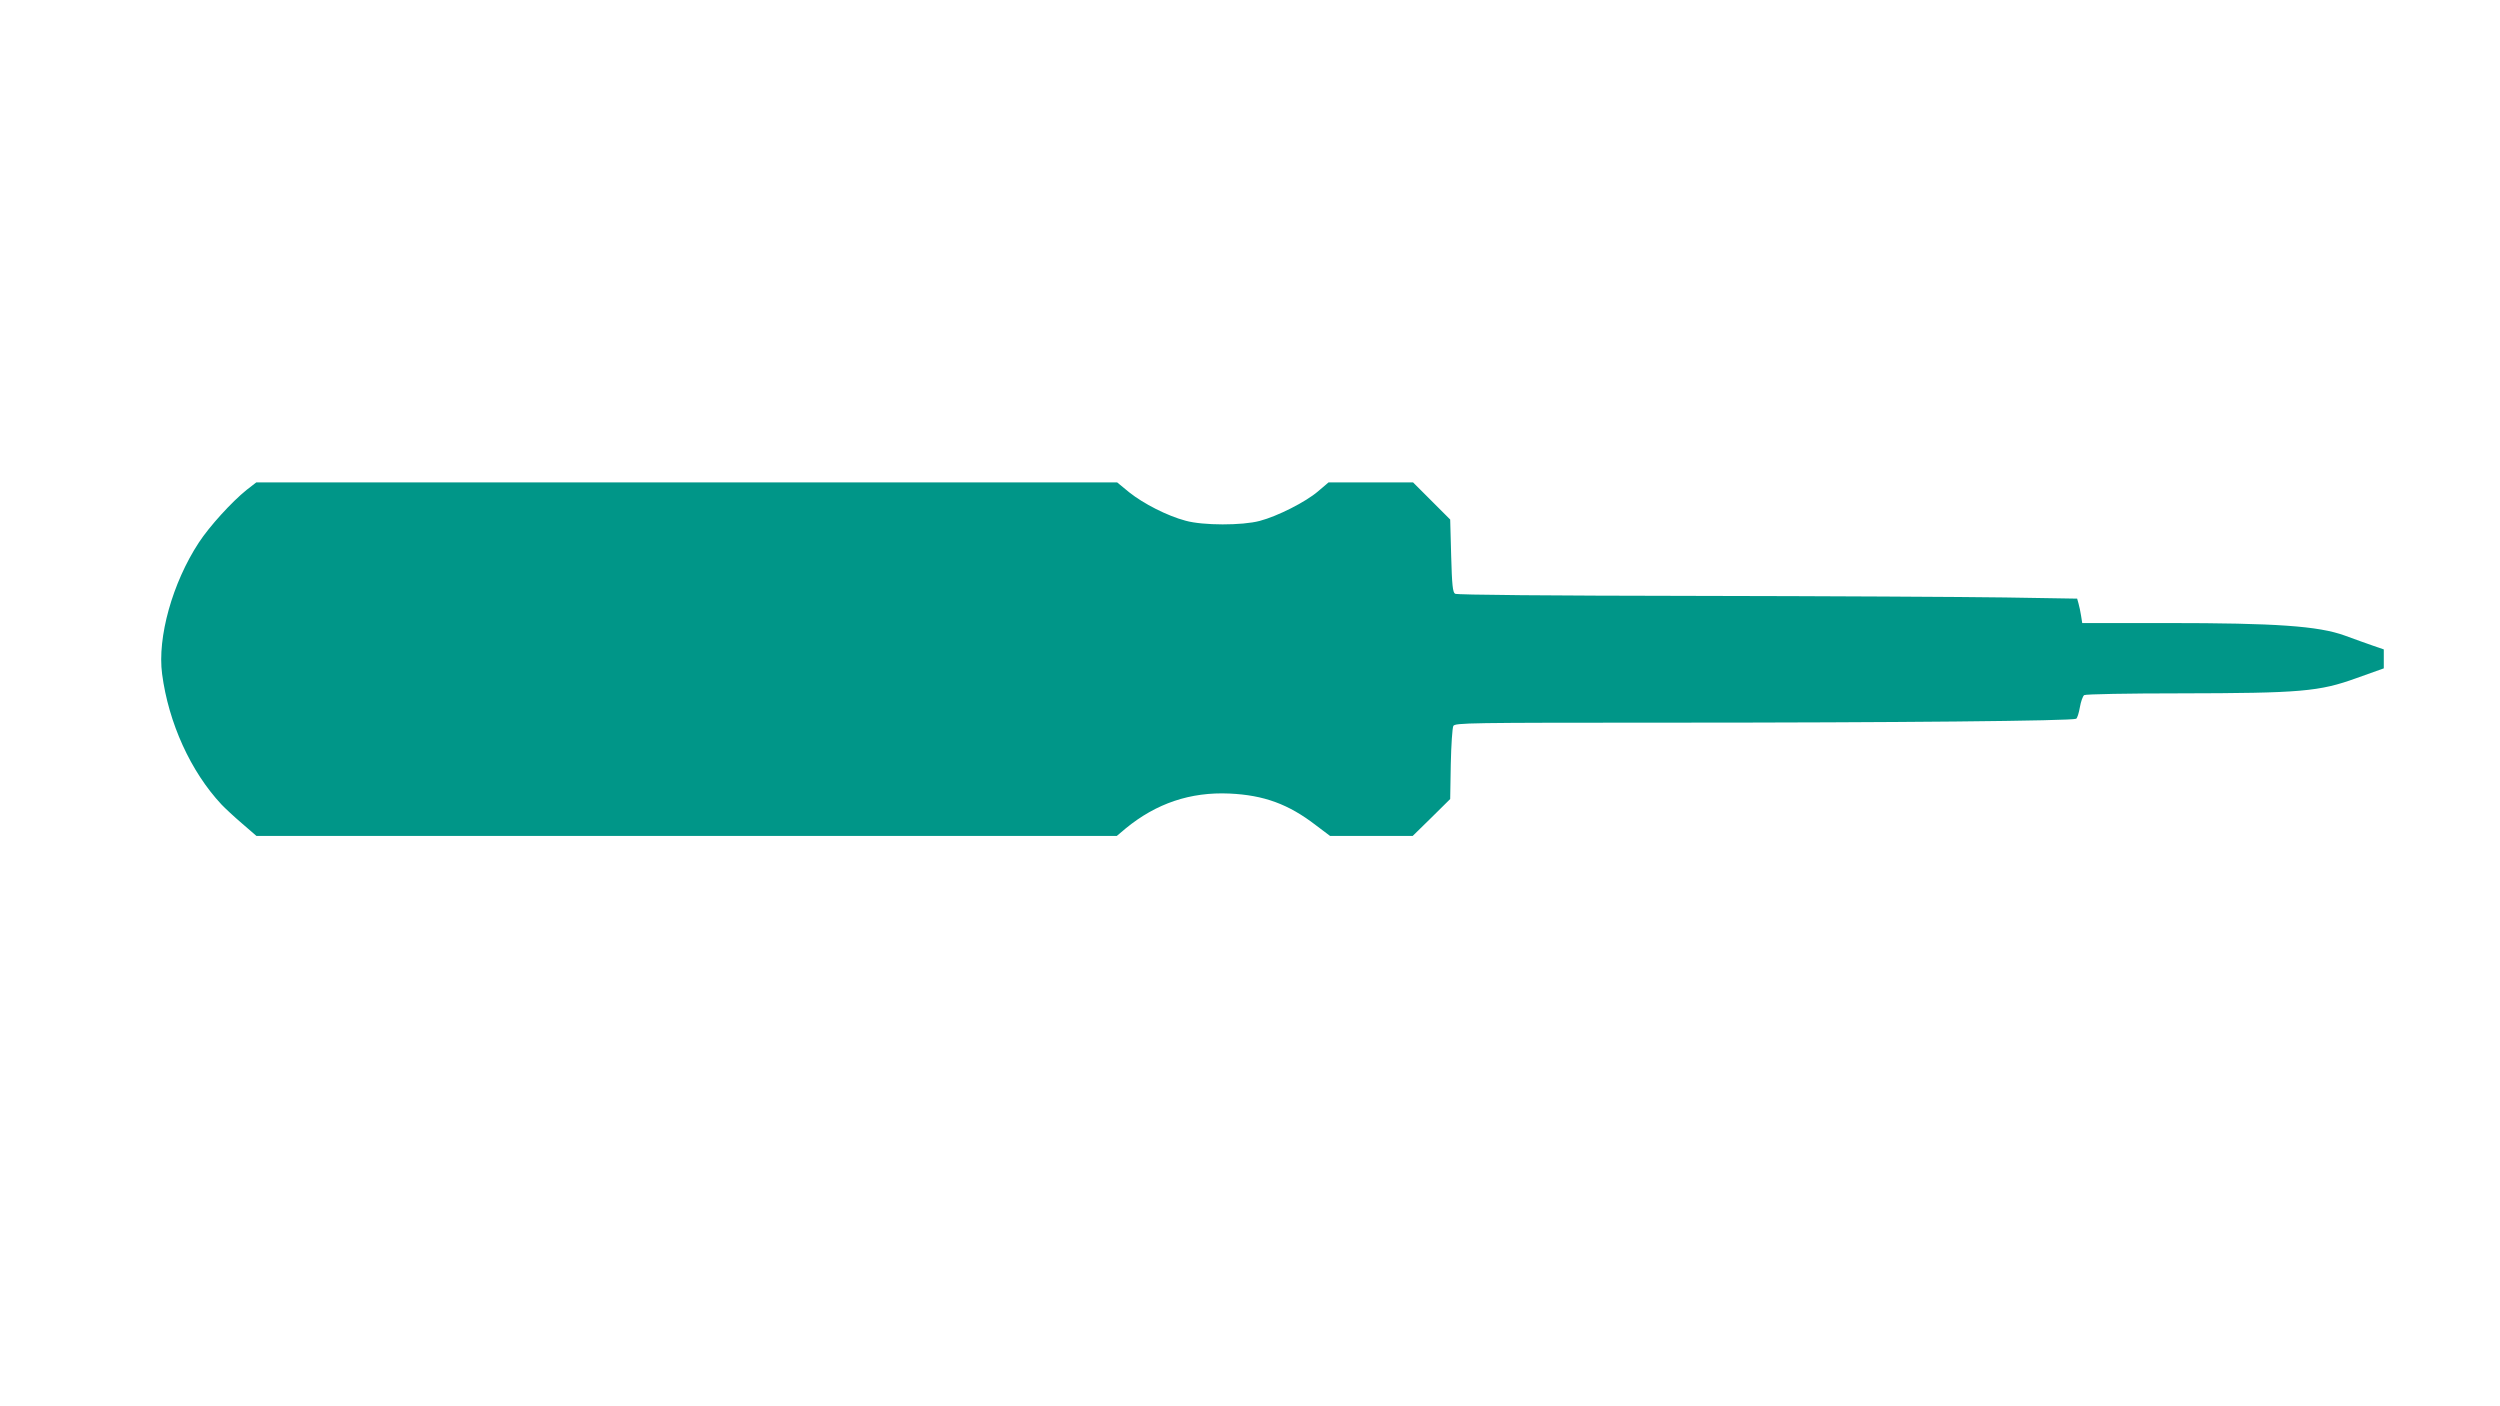 <?xml version="1.0" standalone="no"?>
<!DOCTYPE svg PUBLIC "-//W3C//DTD SVG 20010904//EN"
 "http://www.w3.org/TR/2001/REC-SVG-20010904/DTD/svg10.dtd">
<svg version="1.0" xmlns="http://www.w3.org/2000/svg"
 width="1280pt" height="720pt" viewBox="0 0 1280 720"
 preserveAspectRatio="xMidYMid meet">
<g transform="translate(0,720) scale(0.1,-0.1)"
fill="#009688" stroke="none">
<path d="M1263 4692 c-76 -61 -190 -186 -245 -270 -135 -206 -213 -485 -188
-673 33 -250 146 -499 304 -668 17 -18 64 -62 105 -97 l74 -64 2202 0 2203 0
45 38 c157 129 332 188 532 179 176 -8 302 -54 442 -162 l73 -55 211 0 212 0
96 94 96 95 3 178 c2 98 8 186 13 196 9 16 72 17 1107 17 1155 0 2064 9 2082
20 6 4 14 30 19 59 5 29 15 57 22 62 8 5 228 9 489 9 621 1 714 9 905 78 l140
50 0 48 0 49 -55 19 c-30 10 -95 34 -145 52 -135 49 -353 64 -908 64 l-436 0
-6 38 c-3 20 -9 48 -13 62 l-7 25 -370 6 c-204 3 -917 7 -1585 8 -744 1 -1221
5 -1230 11 -12 7 -16 45 -20 194 l-5 186 -95 95 -95 95 -216 0 -217 0 -54 -46
c-63 -54 -207 -127 -298 -151 -90 -24 -291 -24 -380 1 -94 25 -215 87 -288
145 l-62 51 -2204 0 -2204 0 -49 -38z"/>
</g>
</svg>
